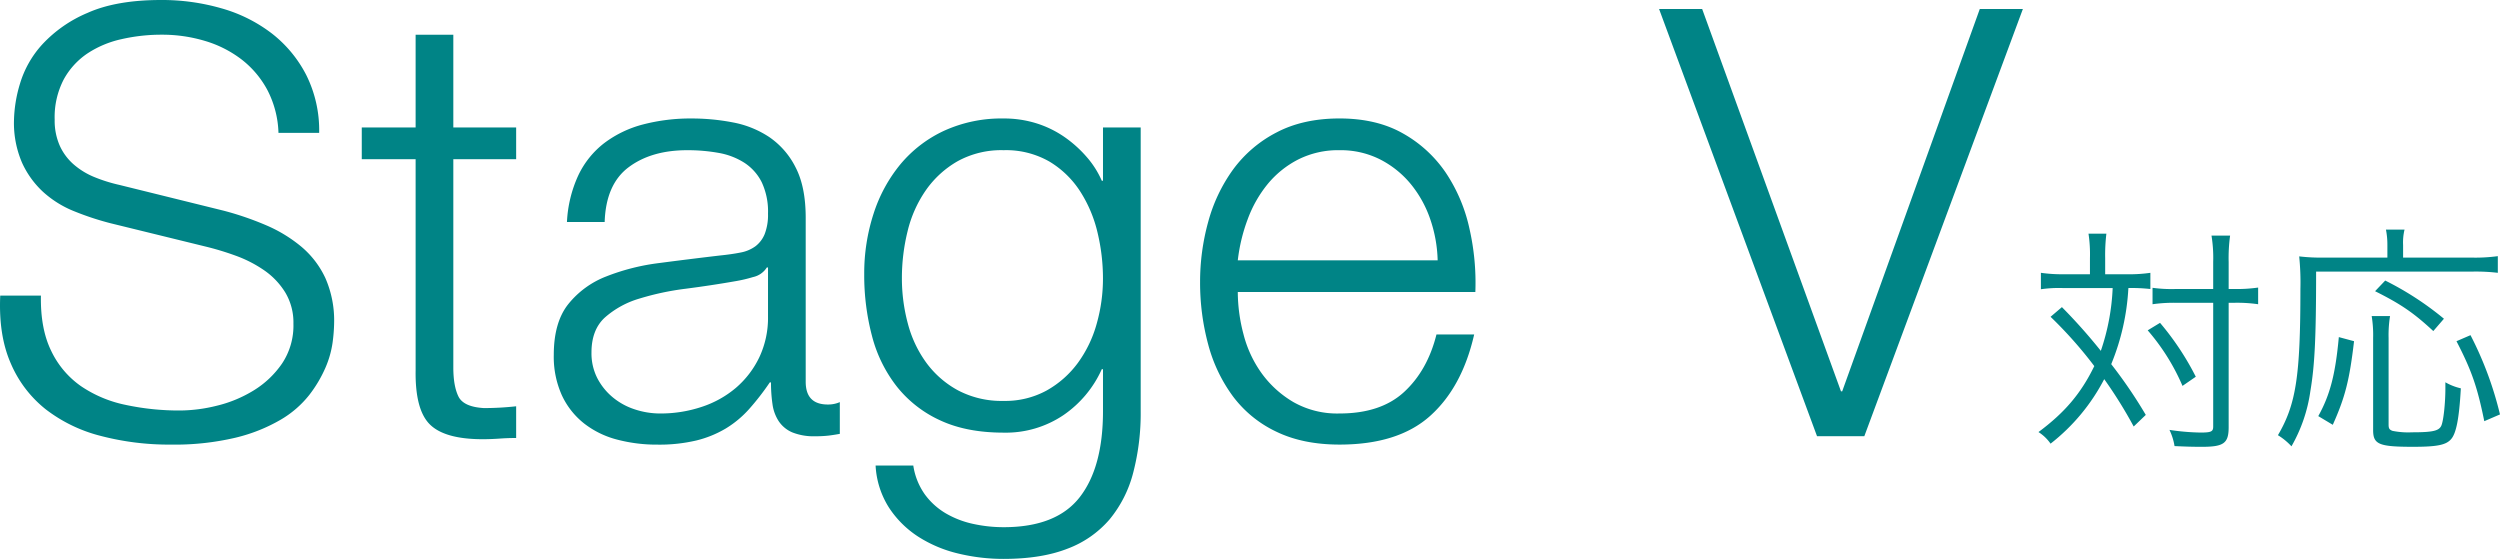 <svg xmlns="http://www.w3.org/2000/svg" width="827.222" height="184.932" viewBox="0 0 827.222 184.932">
  <g id="グループ_2647" data-name="グループ 2647" transform="translate(-15728.95 -17688.689)">
    <g id="グループ_2630" data-name="グループ 2630" transform="translate(16315.61 11269.557)">
      <path id="パス_988" data-name="パス 988" d="M104.882,6504.528a45.649,45.649,0,0,0-.48-8.075h5.917a59.133,59.133,0,0,0-.4,8.075v5.357h7.6a48.5,48.5,0,0,0,7.356-.48v5.358a56.077,56.077,0,0,0-7.276-.321,76.716,76.716,0,0,1-5.677,25.187,156.258,156.258,0,0,1,11.434,16.791l-4,3.838a149.041,149.041,0,0,0-9.754-15.672,65.063,65.063,0,0,1-17.751,21.349,14.086,14.086,0,0,0-4-3.838c8.715-6.477,14.072-12.793,18.469-21.828a139.081,139.081,0,0,0-14.472-16.312l3.758-3.2a182.2,182.2,0,0,1,12.873,14.471,73.411,73.411,0,0,0,3.918-20.789H95.767a42.032,42.032,0,0,0-7.116.4V6509.4a48.5,48.5,0,0,0,7.356.48h8.875Zm23.187,21.428a90.893,90.893,0,0,1,11.834,17.831l-4.4,3.037a70.22,70.22,0,0,0-11.513-18.388Zm5.038-6.636a49.347,49.347,0,0,0-7.516.48v-5.437a46.05,46.05,0,0,0,7.6.4H145.66v-8.955a45.828,45.828,0,0,0-.56-8.716h6.157a54.1,54.1,0,0,0-.48,8.716v8.955h2a49.88,49.88,0,0,0,7.756-.48v5.517a47.942,47.942,0,0,0-7.836-.48h-1.919V6560.5c0,5.277-1.6,6.477-8.795,6.477-3.6,0-5.6-.08-9.115-.24a19.217,19.217,0,0,0-1.679-5.357,76.689,76.689,0,0,0,10.234.879c3.6,0,4.238-.319,4.238-2V6519.32Z" fill="#008486"/>
      <path id="パス_989" data-name="パス 989" d="M203.3,6500.131a25.682,25.682,0,0,0-.479-5.037h6.156a17.852,17.852,0,0,0-.479,5.117v4.157h22.707a55.058,55.058,0,0,0,8.635-.479v5.516a61.667,61.667,0,0,0-8.635-.4H179.715c0,22.147-.48,31.182-1.919,39.658a50.8,50.8,0,0,1-6.236,18.15,21.067,21.067,0,0,0-4.478-3.678c6-10.235,7.436-19.509,7.436-48.373a86.068,86.068,0,0,0-.4-10.794,61.381,61.381,0,0,0,8.076.4H203.3Zm-22.867,56.688c3.918-7.036,5.677-13.912,6.8-26.145l5.037,1.359c-1.519,12.953-2.958,18.55-7.036,27.664Zm23.747-33.1a39.531,39.531,0,0,0-.48,7.276v28.623c0,1.279.24,1.68,1.279,2.08a26.32,26.32,0,0,0,6.477.479c6.876,0,8.875-.479,9.674-2.158.72-1.52,1.36-7.436,1.36-12.393v-2a18.486,18.486,0,0,0,5.117,2c-.56,9.994-1.519,14.951-3.278,16.87-1.679,1.919-4.8,2.479-12.553,2.479-11.274,0-13.193-.8-13.193-5.517v-30.543a39.124,39.124,0,0,0-.48-7.2Zm14.312,4.957c-6.476-6-10.634-8.875-19.269-13.193l3.358-3.518a101.035,101.035,0,0,1,19.429,12.634Zm16.871,29.823c-2.319-11.434-4.238-16.87-9.2-26.465l4.638-2a115.625,115.625,0,0,1,9.755,26.226Z" fill="#008486"/>
    </g>
    <g id="グループ_2631" data-name="グループ 2631" transform="translate(16315.61 11269.557)">
      <path id="パス_990" data-name="パス 990" d="M-569.754,6535.161a29.854,29.854,0,0,0,9.8,11.682,40.816,40.816,0,0,0,14.751,6.237,84.193,84.193,0,0,0,18.217,1.881,51.368,51.368,0,0,0,12.078-1.584,42,42,0,0,0,12.177-5.049,31.025,31.025,0,0,0,9.4-8.91,22.6,22.6,0,0,0,3.762-13.167,19.306,19.306,0,0,0-2.673-10.3,24.5,24.5,0,0,0-6.93-7.326,41.024,41.024,0,0,0-9.4-4.851,92.591,92.591,0,0,0-10.1-3.069l-31.482-7.722a93.857,93.857,0,0,1-11.979-3.96,34.038,34.038,0,0,1-10.2-6.336,30.04,30.04,0,0,1-7.028-9.7,33.175,33.175,0,0,1-2.673-14.057,44.781,44.781,0,0,1,1.98-12.078,33.528,33.528,0,0,1,7.425-13.069,43.26,43.26,0,0,1,14.949-10.394q9.5-4.257,24.354-4.258a71.167,71.167,0,0,1,20,2.772,49.3,49.3,0,0,1,16.632,8.316,41.251,41.251,0,0,1,11.384,13.761,40.981,40.981,0,0,1,4.258,19.107h-13.464a32.8,32.8,0,0,0-3.663-14.157,31.659,31.659,0,0,0-8.514-10.1,37.31,37.31,0,0,0-12.079-6.138,49.069,49.069,0,0,0-14.355-2.079,59.2,59.2,0,0,0-13.364,1.485,33.443,33.443,0,0,0-11.286,4.752,24.583,24.583,0,0,0-7.821,8.613,27.019,27.019,0,0,0-2.97,13.266,20.443,20.443,0,0,0,1.683,8.613,18.125,18.125,0,0,0,4.653,6.237,24.534,24.534,0,0,0,6.831,4.158,51.673,51.673,0,0,0,8.216,2.574l34.453,8.514a99.558,99.558,0,0,1,14.157,4.851,46.914,46.914,0,0,1,11.681,7.129,30.108,30.108,0,0,1,7.921,10.394,34.9,34.9,0,0,1,2.87,14.85,54.333,54.333,0,0,1-.494,6.336,32.027,32.027,0,0,1-2.376,8.416,42.13,42.13,0,0,1-5.346,9.008,33.637,33.637,0,0,1-9.5,8.217,55.055,55.055,0,0,1-14.95,5.941,87.508,87.508,0,0,1-21.383,2.276,89.178,89.178,0,0,1-23.166-2.871,49.85,49.85,0,0,1-18.217-8.811,38.764,38.764,0,0,1-11.583-15.246q-4.061-9.3-3.464-22.374h13.463Q-573.319,6527.837-569.754,6535.161Z" fill="#008486"/>
      <path id="パス_991" data-name="パス 991" d="M-415.871,6461.307V6471.8h-20.79v68.9q0,6.139,1.683,9.6t8.415,3.86a96.748,96.748,0,0,0,10.692-.594v10.494q-2.775,0-5.544.2c-1.85.128-3.7.2-5.544.2q-12.474,0-17.424-4.851t-4.752-17.919V6471.8h-17.82v-10.494h17.82v-30.69h12.474v30.69Z" fill="#008486"/>
      <path id="パス_992" data-name="パス 992" d="M-395.3,6477.146a29.251,29.251,0,0,1,8.612-10.691,36.509,36.509,0,0,1,12.771-6.138,62.258,62.258,0,0,1,16.237-1.98,71.755,71.755,0,0,1,13.464,1.287,32.6,32.6,0,0,1,12.078,4.851,26.457,26.457,0,0,1,8.712,10q3.363,6.437,3.365,16.73v54.252q0,7.527,7.327,7.524a9.635,9.635,0,0,0,3.96-.792v10.5q-2.183.4-3.861.593a37.323,37.323,0,0,1-4.258.2,18.838,18.838,0,0,1-7.623-1.287,10.2,10.2,0,0,1-4.454-3.663,13.668,13.668,0,0,1-2.079-5.643,48.294,48.294,0,0,1-.495-7.227h-.4a83.76,83.76,0,0,1-6.831,8.811,33.938,33.938,0,0,1-7.722,6.435,35.633,35.633,0,0,1-9.7,3.96,53.211,53.211,0,0,1-12.97,1.386,51.2,51.2,0,0,1-13.364-1.683,29.931,29.931,0,0,1-10.89-5.346,25.561,25.561,0,0,1-7.327-9.306,30.97,30.97,0,0,1-2.672-13.365q0-10.692,4.751-16.731a29.915,29.915,0,0,1,12.574-9.207,71.908,71.908,0,0,1,17.622-4.455q9.8-1.285,19.9-2.474,3.957-.4,6.929-.991a12.087,12.087,0,0,0,4.951-2.079,9.65,9.65,0,0,0,3.068-4.059,17.507,17.507,0,0,0,1.09-6.732,22.777,22.777,0,0,0-2.079-10.4,16.488,16.488,0,0,0-5.742-6.435,23.147,23.147,0,0,0-8.515-3.266,57.445,57.445,0,0,0-10.394-.892q-11.881,0-19.4,5.644t-7.92,18.116h-12.475A41.48,41.48,0,0,1-395.3,6477.146Zm62.37,30.493a7.137,7.137,0,0,1-4.554,3.168,46.046,46.046,0,0,1-5.94,1.386q-7.923,1.388-16.335,2.475a89.585,89.585,0,0,0-15.345,3.268,30,30,0,0,0-11.385,6.236q-4.455,4.061-4.455,11.583a18.137,18.137,0,0,0,1.881,8.415,20.339,20.339,0,0,0,5.049,6.336,21.98,21.98,0,0,0,7.326,4.059,26.7,26.7,0,0,0,8.514,1.386,42.858,42.858,0,0,0,13.662-2.178,33.632,33.632,0,0,0,11.385-6.335,30.814,30.814,0,0,0,7.722-10.1,30.588,30.588,0,0,0,2.871-13.464v-16.236Z" fill="#008486"/>
      <path id="パス_993" data-name="パス 993" d="M-211.7,6575.553A39.78,39.78,0,0,1-219.517,6591a34.115,34.115,0,0,1-13.959,9.7q-8.613,3.364-21.087,3.366a63.426,63.426,0,0,1-15.048-1.782,42.77,42.77,0,0,1-13.167-5.544,32.828,32.828,0,0,1-9.7-9.6,28.646,28.646,0,0,1-4.456-13.959h12.474a22.12,22.12,0,0,0,3.861,9.6,23.1,23.1,0,0,0,6.93,6.238,30.8,30.8,0,0,0,9.009,3.464,46.949,46.949,0,0,0,10.1,1.089q17.421,0,25.146-9.9t7.722-28.512V6541.3h-.4a36.48,36.48,0,0,1-12.771,15.246,34.09,34.09,0,0,1-19.7,5.742q-12.279,0-20.988-4.058a38.956,38.956,0,0,1-14.355-11.188,45.6,45.6,0,0,1-8.217-16.73,78.836,78.836,0,0,1-2.574-20.494,63.7,63.7,0,0,1,3.069-19.9,49.372,49.372,0,0,1,8.91-16.434,41.563,41.563,0,0,1,14.454-11.088,45.722,45.722,0,0,1,19.7-4.059,35.912,35.912,0,0,1,10.792,1.584,34.136,34.136,0,0,1,9.206,4.455,39.632,39.632,0,0,1,7.425,6.633,30.285,30.285,0,0,1,5.049,7.921h.4v-17.623h12.474v93.852A77.825,77.825,0,0,1-211.7,6575.553Zm-28.611-27.225a32.468,32.468,0,0,0,10.3-9.107,40.083,40.083,0,0,0,6.237-12.97A54.836,54.836,0,0,0-221.7,6511.2a65.117,65.117,0,0,0-1.782-15.048,43.51,43.51,0,0,0-5.742-13.662,31.15,31.15,0,0,0-10.2-9.9,28.831,28.831,0,0,0-15.147-3.762,29.979,29.979,0,0,0-15.246,3.663,32.5,32.5,0,0,0-10.494,9.6,40.177,40.177,0,0,0-6.039,13.562,64.557,64.557,0,0,0-1.881,15.543,57.361,57.361,0,0,0,1.98,15.048,38.547,38.547,0,0,0,6.139,12.97,31.748,31.748,0,0,0,10.493,9.107,30.89,30.89,0,0,0,15.048,3.465A28.5,28.5,0,0,0-240.307,6548.328Z" fill="#008486"/>
      <path id="パス_994" data-name="パス 994" d="M-175.205,6529.716a38.324,38.324,0,0,0,6.039,12.97,34.484,34.484,0,0,0,10.495,9.5,29.323,29.323,0,0,0,15.246,3.762q13.662,0,21.383-7.128t10.692-19.008h12.475q-3.964,17.426-14.554,26.928t-30,9.5q-12.081,0-20.889-4.257a38.427,38.427,0,0,1-14.355-11.681,50.812,50.812,0,0,1-8.218-17.227,78.352,78.352,0,0,1-2.673-20.691,74.262,74.262,0,0,1,2.673-19.8,53.193,53.193,0,0,1,8.218-17.325,41.251,41.251,0,0,1,14.355-12.276q8.808-4.649,20.889-4.653,12.273,0,20.987,4.95a41.831,41.831,0,0,1,14.158,12.969,53.776,53.776,0,0,1,7.821,18.414,80.852,80.852,0,0,1,1.98,21.087h-78.606A55.293,55.293,0,0,0-175.205,6529.716Zm61.776-38.114a37.409,37.409,0,0,0-6.434-11.584,31.931,31.931,0,0,0-10.1-8.118,28.921,28.921,0,0,0-13.464-3.069,29.355,29.355,0,0,0-13.662,3.069,31.924,31.924,0,0,0-10.1,8.118,40.425,40.425,0,0,0-6.632,11.682,57.012,57.012,0,0,0-3.267,13.564h66.131A45.116,45.116,0,0,0-113.429,6491.6Z" fill="#008486"/>
      <path id="パス_995" data-name="パス 995" d="M-23.438,6422.1,22.5,6548.625h.4L68.434,6422.1H82.69L30.22,6563.475H14.578L-37.694,6422.1Z" fill="#008486"/>
    </g>
  </g>
</svg>
